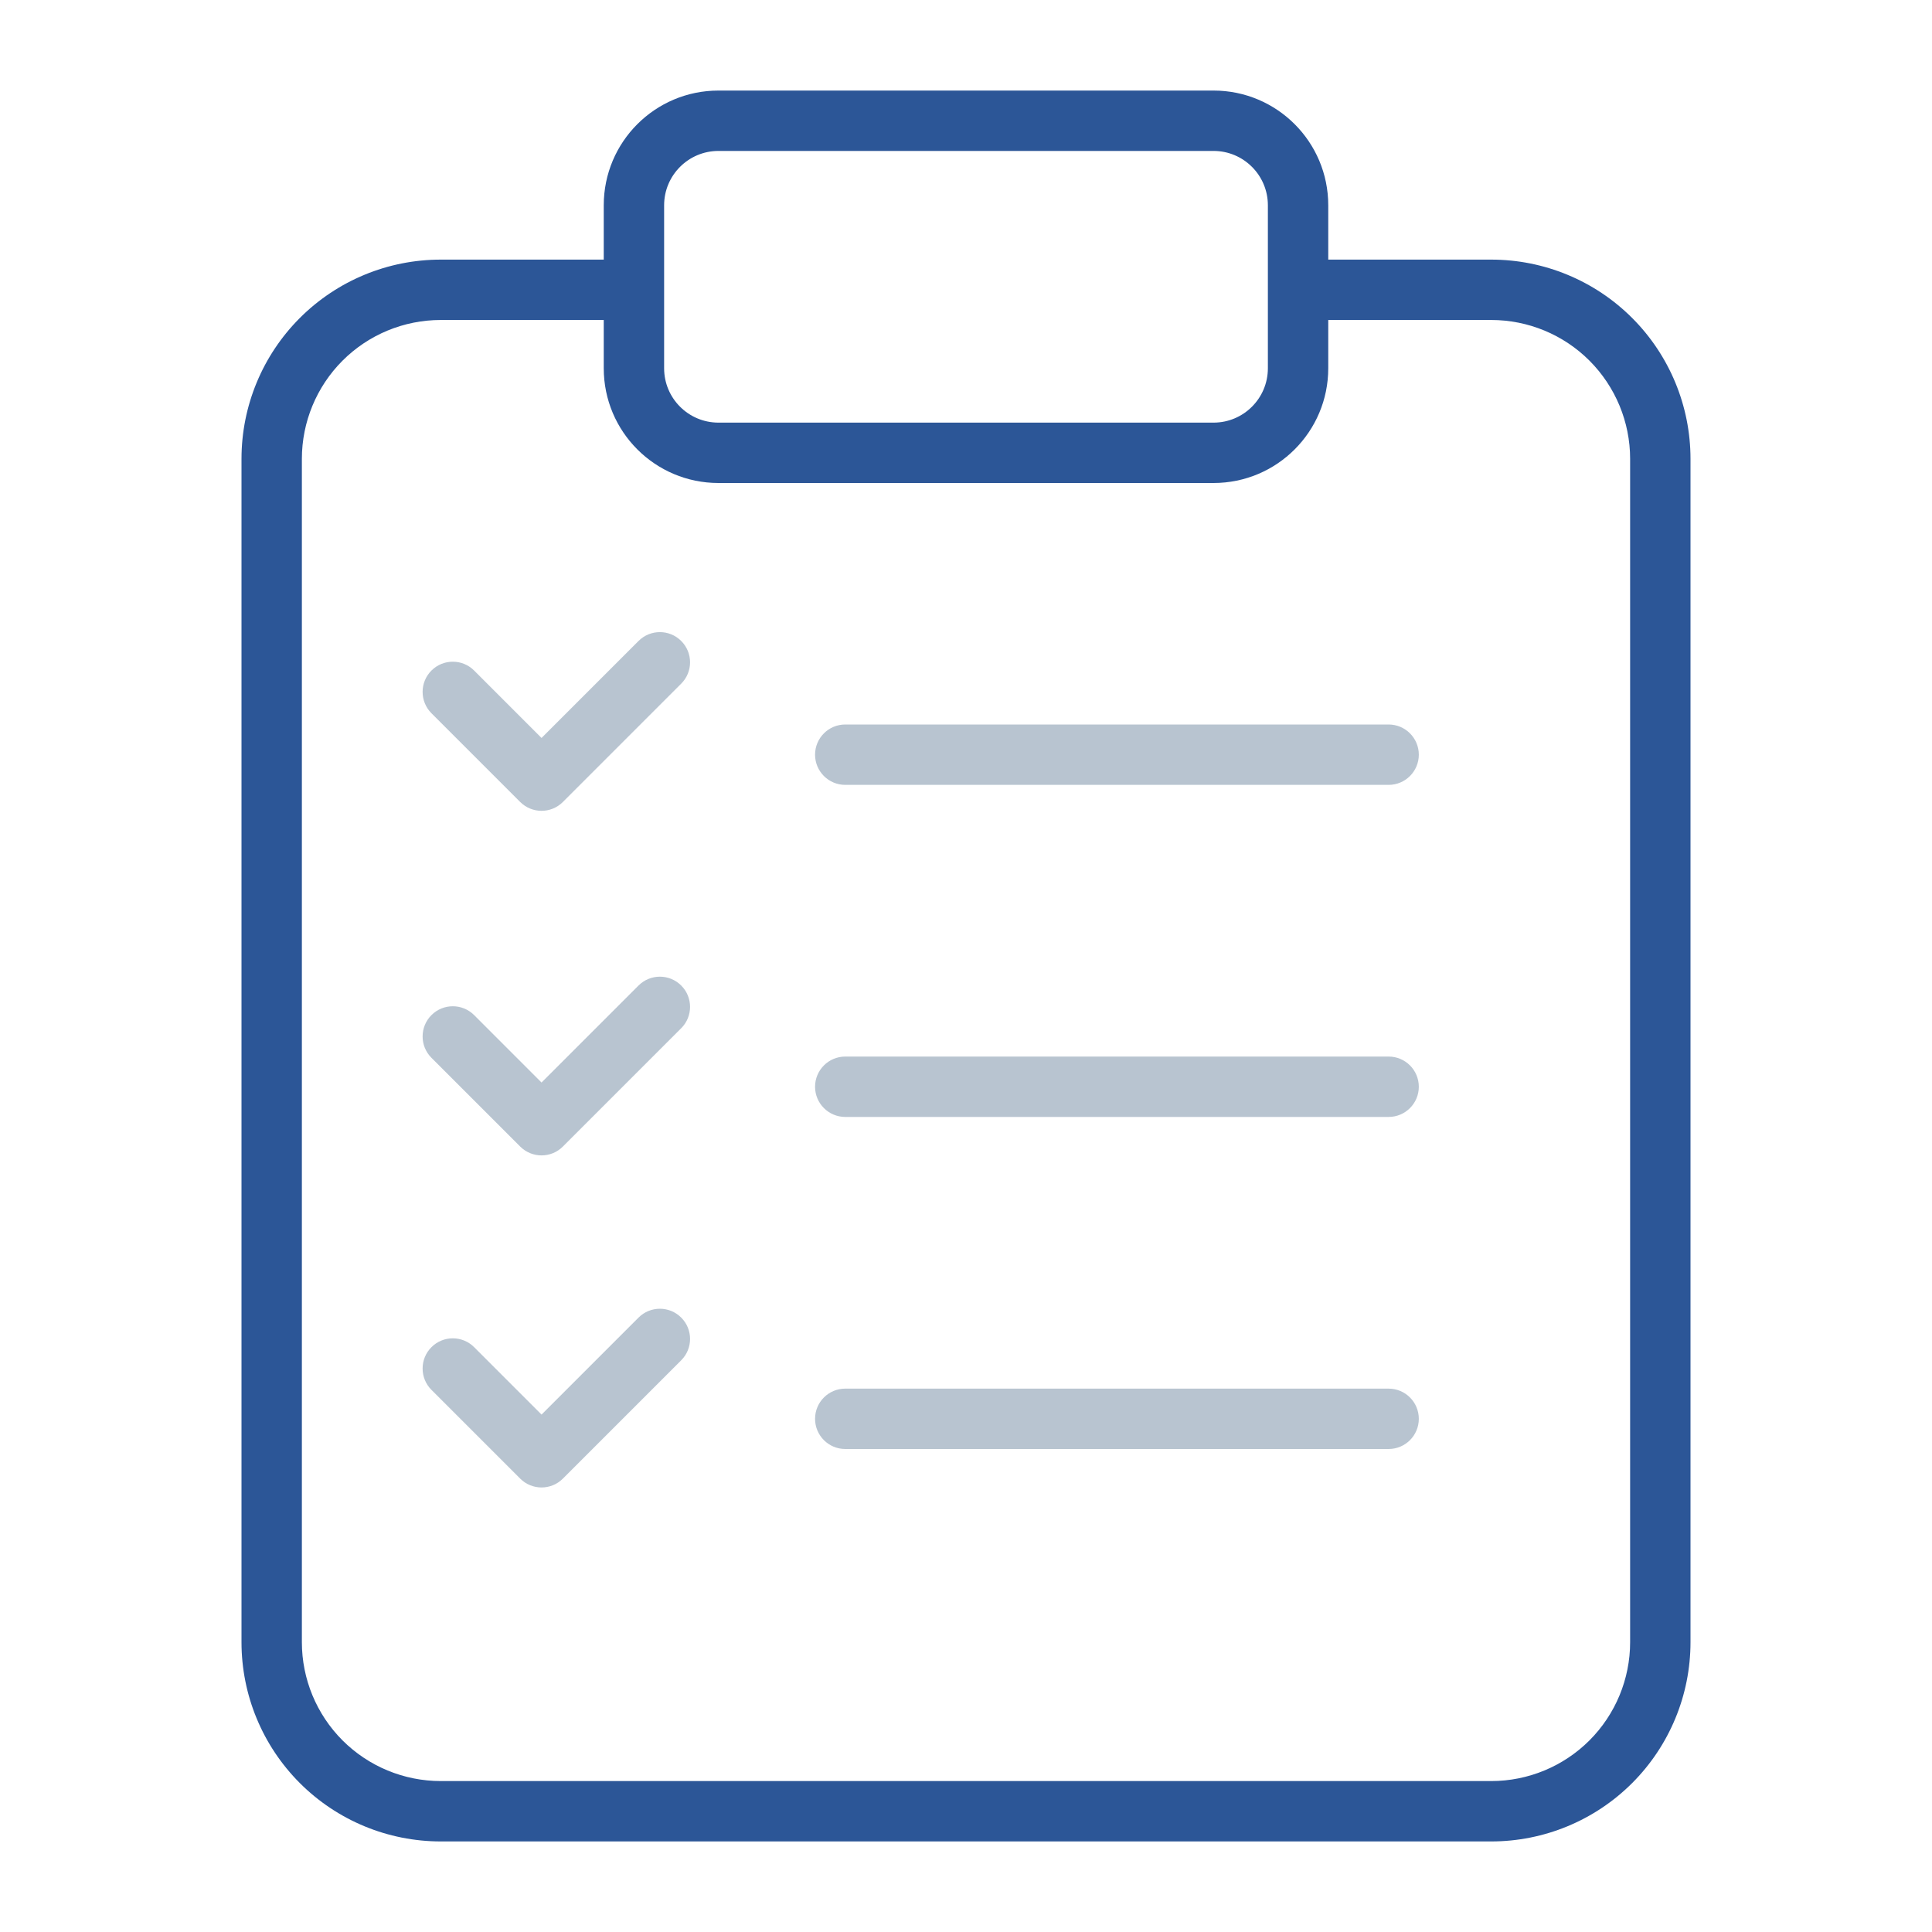 <svg width="64" height="64" viewBox="0 0 64 64" fill="none" xmlns="http://www.w3.org/2000/svg">
<path fill-rule="evenodd" clip-rule="evenodd" d="M14.6 10.6C13.38 10.6 12.21 11.084 11.347 11.947C10.485 12.81 10 13.98 10 15.2V54.4C10 55.62 10.485 56.79 11.347 57.653C12.21 58.515 13.38 59 14.6 59H49.4C50.62 59 51.79 58.515 52.653 57.653C53.515 56.79 54 55.62 54 54.4V15.2C54 13.98 53.515 12.81 52.653 11.947C51.79 11.084 50.62 10.6 49.4 10.6H43.6C43.048 10.6 42.6 10.152 42.6 9.6C42.6 9.047 43.048 8.6 43.6 8.6H49.4C51.15 8.6 52.829 9.295 54.067 10.533C55.305 11.771 56 13.449 56 15.2V54.4C56 56.151 55.305 57.829 54.067 59.067C52.829 60.305 51.15 61 49.4 61H14.6C12.85 61 11.171 60.305 9.933 59.067C8.695 57.829 8 56.151 8 54.4V15.2C8 13.449 8.695 11.771 9.933 10.533C11.171 9.295 12.85 8.6 14.6 8.6H20.2C20.752 8.6 21.2 9.047 21.2 9.6C21.2 10.152 20.752 10.6 20.2 10.6H14.6Z" fill="#2C5697"/>
<path fill-rule="evenodd" clip-rule="evenodd" d="M23.8 5C22.806 5 22 5.806 22 6.8V12.2C22 13.194 22.806 14 23.8 14H40.2C41.194 14 42 13.194 42 12.2V6.8C42 5.806 41.194 5 40.2 5H23.8ZM20 6.8C20 4.701 21.701 3 23.8 3H40.2C42.299 3 44 4.701 44 6.8V12.2C44 14.299 42.299 16 40.2 16H23.8C21.701 16 20 14.299 20 12.2V6.8Z" fill="#2C5697"/>
<path fill-rule="evenodd" clip-rule="evenodd" d="M47 36C47 35.448 46.552 35 46 35H28C27.448 35 27 35.448 27 36C27 36.552 27.448 37 28 37H46C46.552 37 47 36.552 47 36Z" fill="#B8C4D0"/>
<path fill-rule="evenodd" clip-rule="evenodd" d="M47 25C47 24.448 46.552 24 46 24H28C27.448 24 27 24.448 27 25C27 25.552 27.448 26 28 26H46C46.552 26 47 25.552 47 25Z" fill="#B8C4D0"/>
<path fill-rule="evenodd" clip-rule="evenodd" d="M47 47C47 46.448 46.552 46 46 46H28C27.448 46 27 46.448 27 47C27 47.552 27.448 48 28 48H46C46.552 48 47 47.552 47 47Z" fill="#B8C4D0"/>
<path fill-rule="evenodd" clip-rule="evenodd" d="M22.566 21.233C22.957 21.623 22.957 22.256 22.566 22.647L18.646 26.567C18.256 26.957 17.623 26.957 17.232 26.567L14.292 23.627C13.902 23.236 13.902 22.603 14.292 22.213C14.683 21.822 15.316 21.822 15.707 22.213L17.939 24.446L21.152 21.233C21.543 20.842 22.176 20.842 22.566 21.233Z" fill="#B8C4D0"/>
<path fill-rule="evenodd" clip-rule="evenodd" d="M22.566 32.647C22.957 33.037 22.957 33.671 22.566 34.061L18.646 37.981C18.256 38.372 17.623 38.372 17.232 37.981L14.292 35.041C13.902 34.651 13.902 34.017 14.292 33.627C14.683 33.236 15.316 33.236 15.707 33.627L17.939 35.86L21.152 32.647C21.543 32.256 22.176 32.256 22.566 32.647Z" fill="#B8C4D0"/>
<path fill-rule="evenodd" clip-rule="evenodd" d="M22.566 43.647C22.957 44.037 22.957 44.671 22.566 45.061L18.646 48.981C18.256 49.372 17.623 49.372 17.232 48.981L14.292 46.041C13.902 45.651 13.902 45.017 14.292 44.627C14.683 44.236 15.316 44.236 15.707 44.627L17.939 46.86L21.152 43.647C21.543 43.256 22.176 43.256 22.566 43.647Z" fill="#B8C4D0"/>
</svg>

